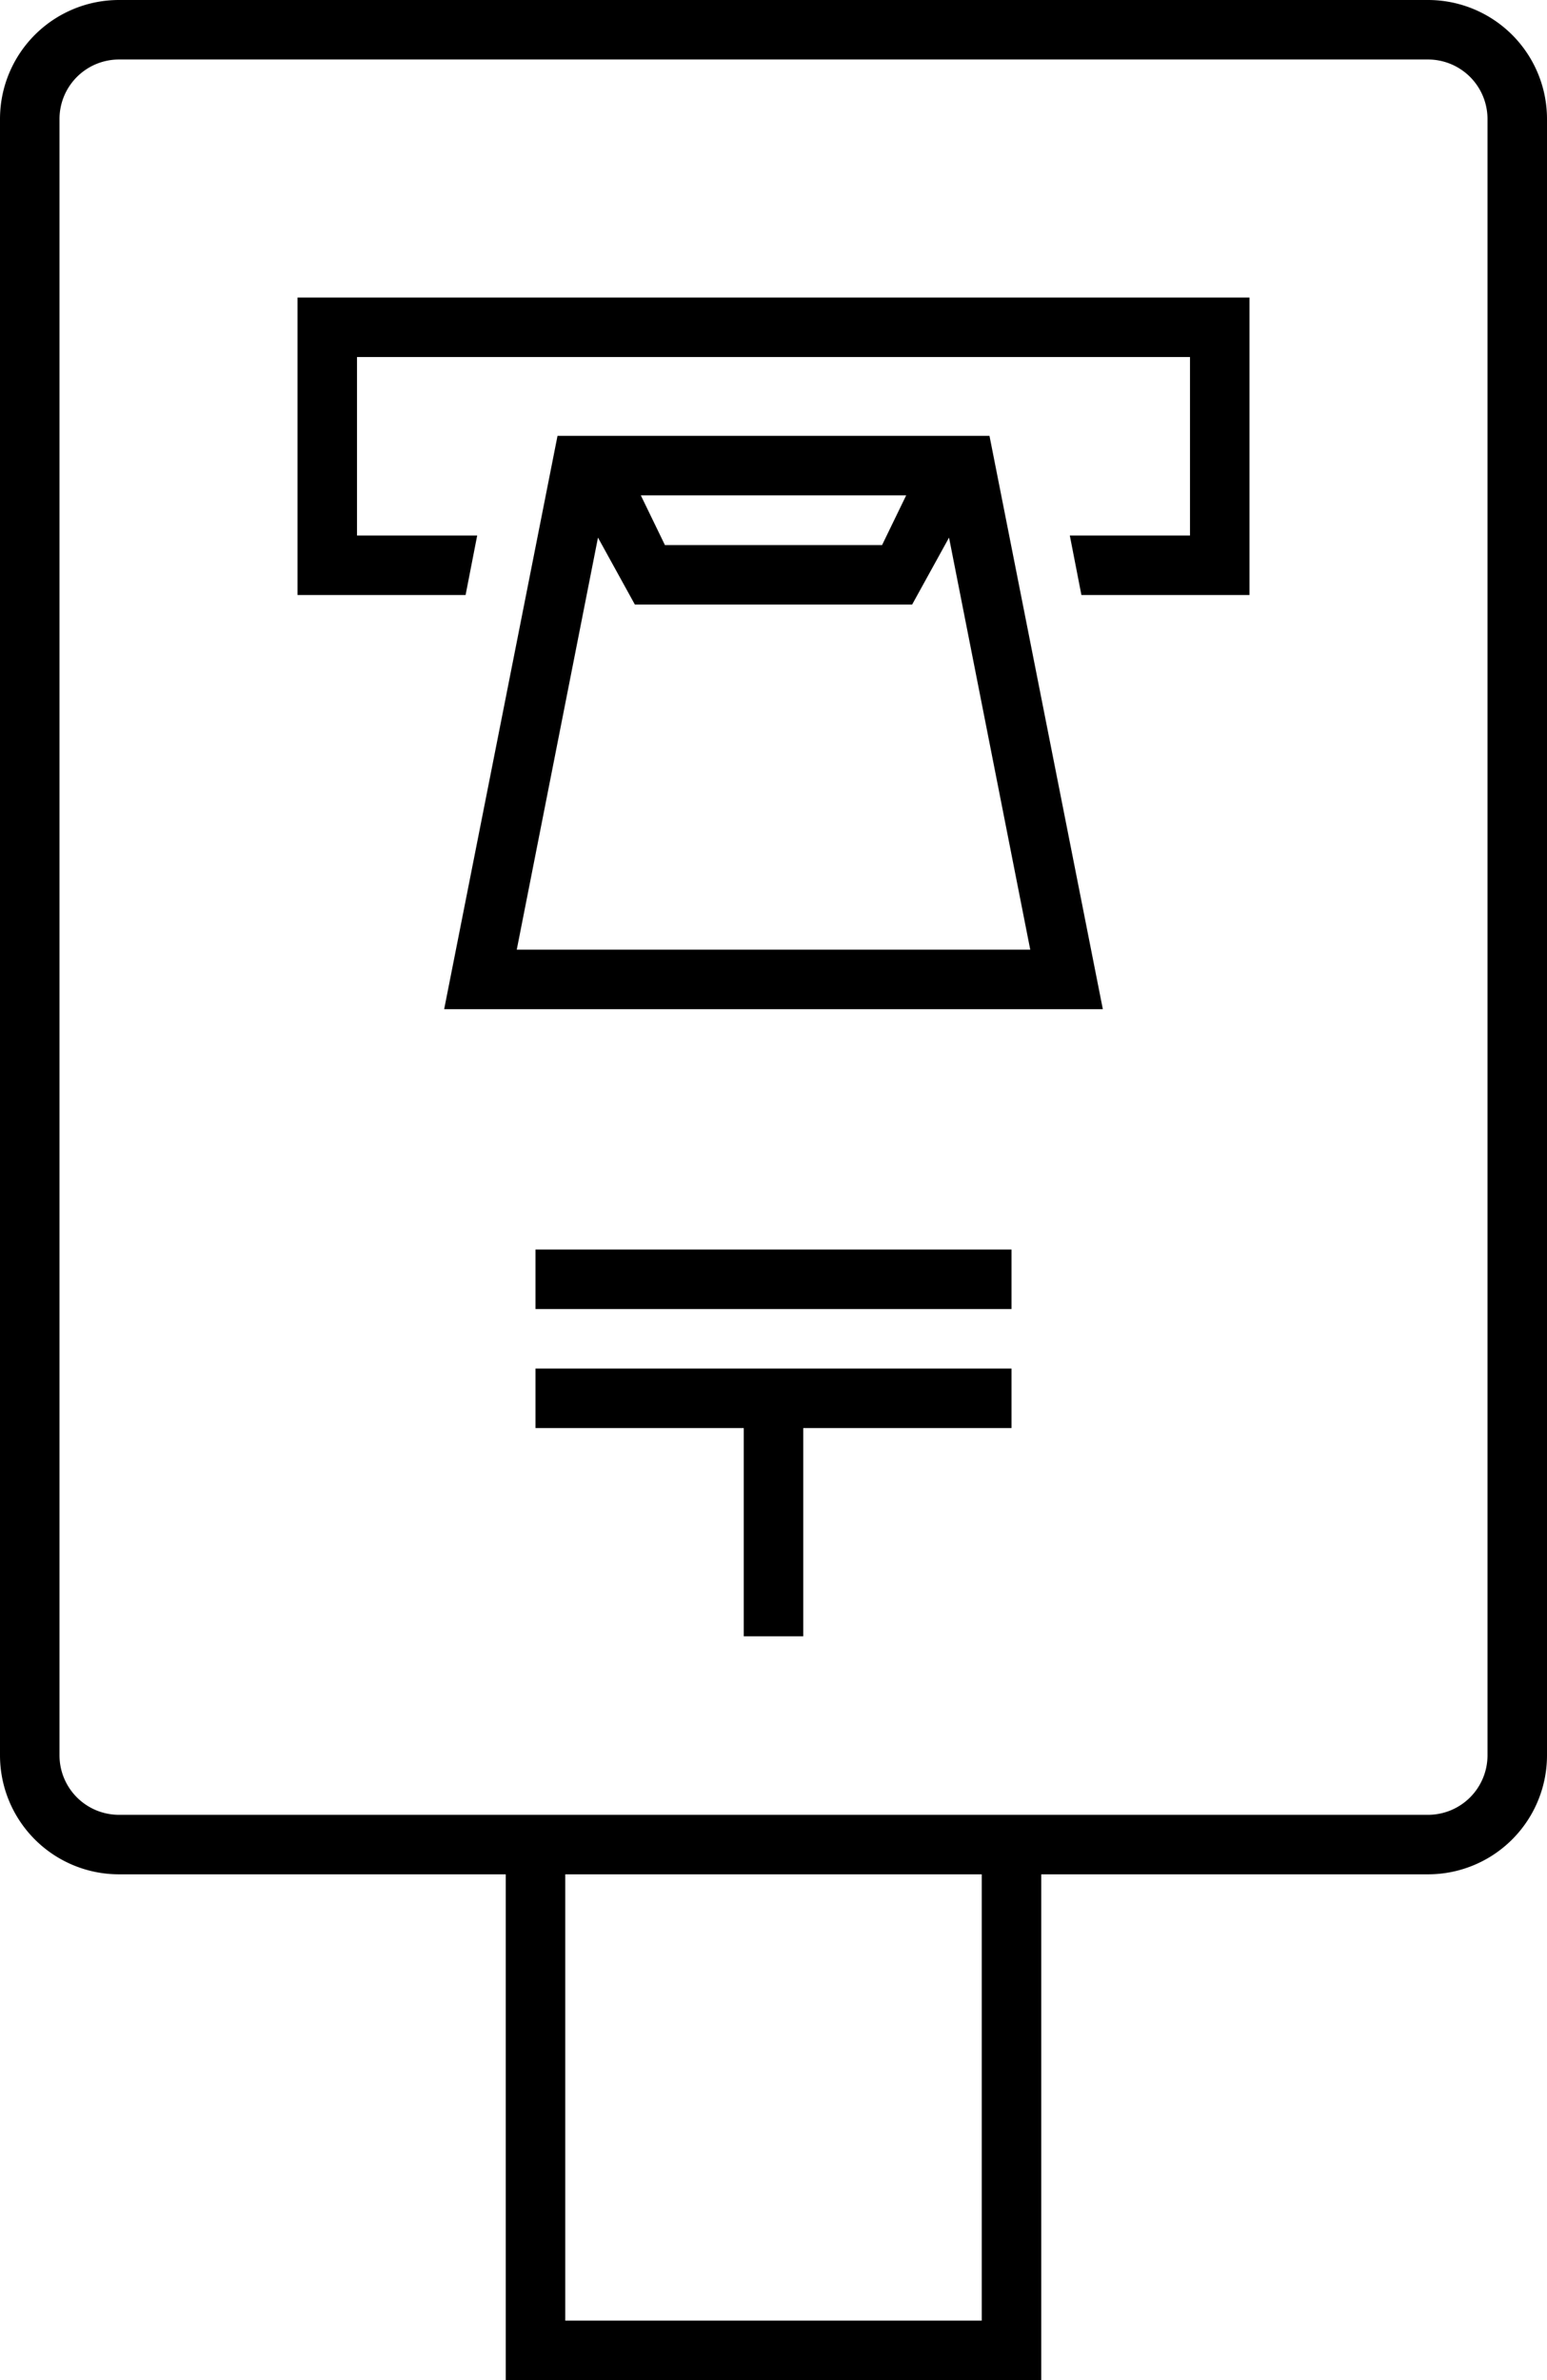 <svg xmlns="http://www.w3.org/2000/svg" viewBox="0 0 52 80"><g id="レイヤー_2" data-name="レイヤー 2"><g id="レイヤー_1-2" data-name="レイヤー 1"><path d="M48,0H4A4,4,0,0,0,0,4V59a4,4,0,0,0,4,4H17V80H35V63H48a4,4,0,0,0,4-4V4A4,4,0,0,0,48,0ZM33,78H19V63H33ZM50,59a2,2,0,0,1-2,2H4a2,2,0,0,1-2-2V4A2,2,0,0,1,4,2H48a2,2,0,0,1,2,2Z"/><rect x="18" y="42" width="16" height="2"/><polygon points="34 46 18 46 18 48 25 48 25 55 27 55 27 48 34 48 34 46"/><polygon points="42 10 10 10 10 20 15.65 20 16.04 18 12 18 12 12 40 12 40 18 35.96 18 36.35 20 42 20 42 10"/><path d="M33.26,14.65H18.74L14.93,33.92H37.07Zm-2.8,2-.81,1.67h-7.3l-.81-1.67ZM20.1,18.07l1.24,2.25h9.32l1.24-2.25,2.73,13.85H17.37Z"/></g></g></svg>